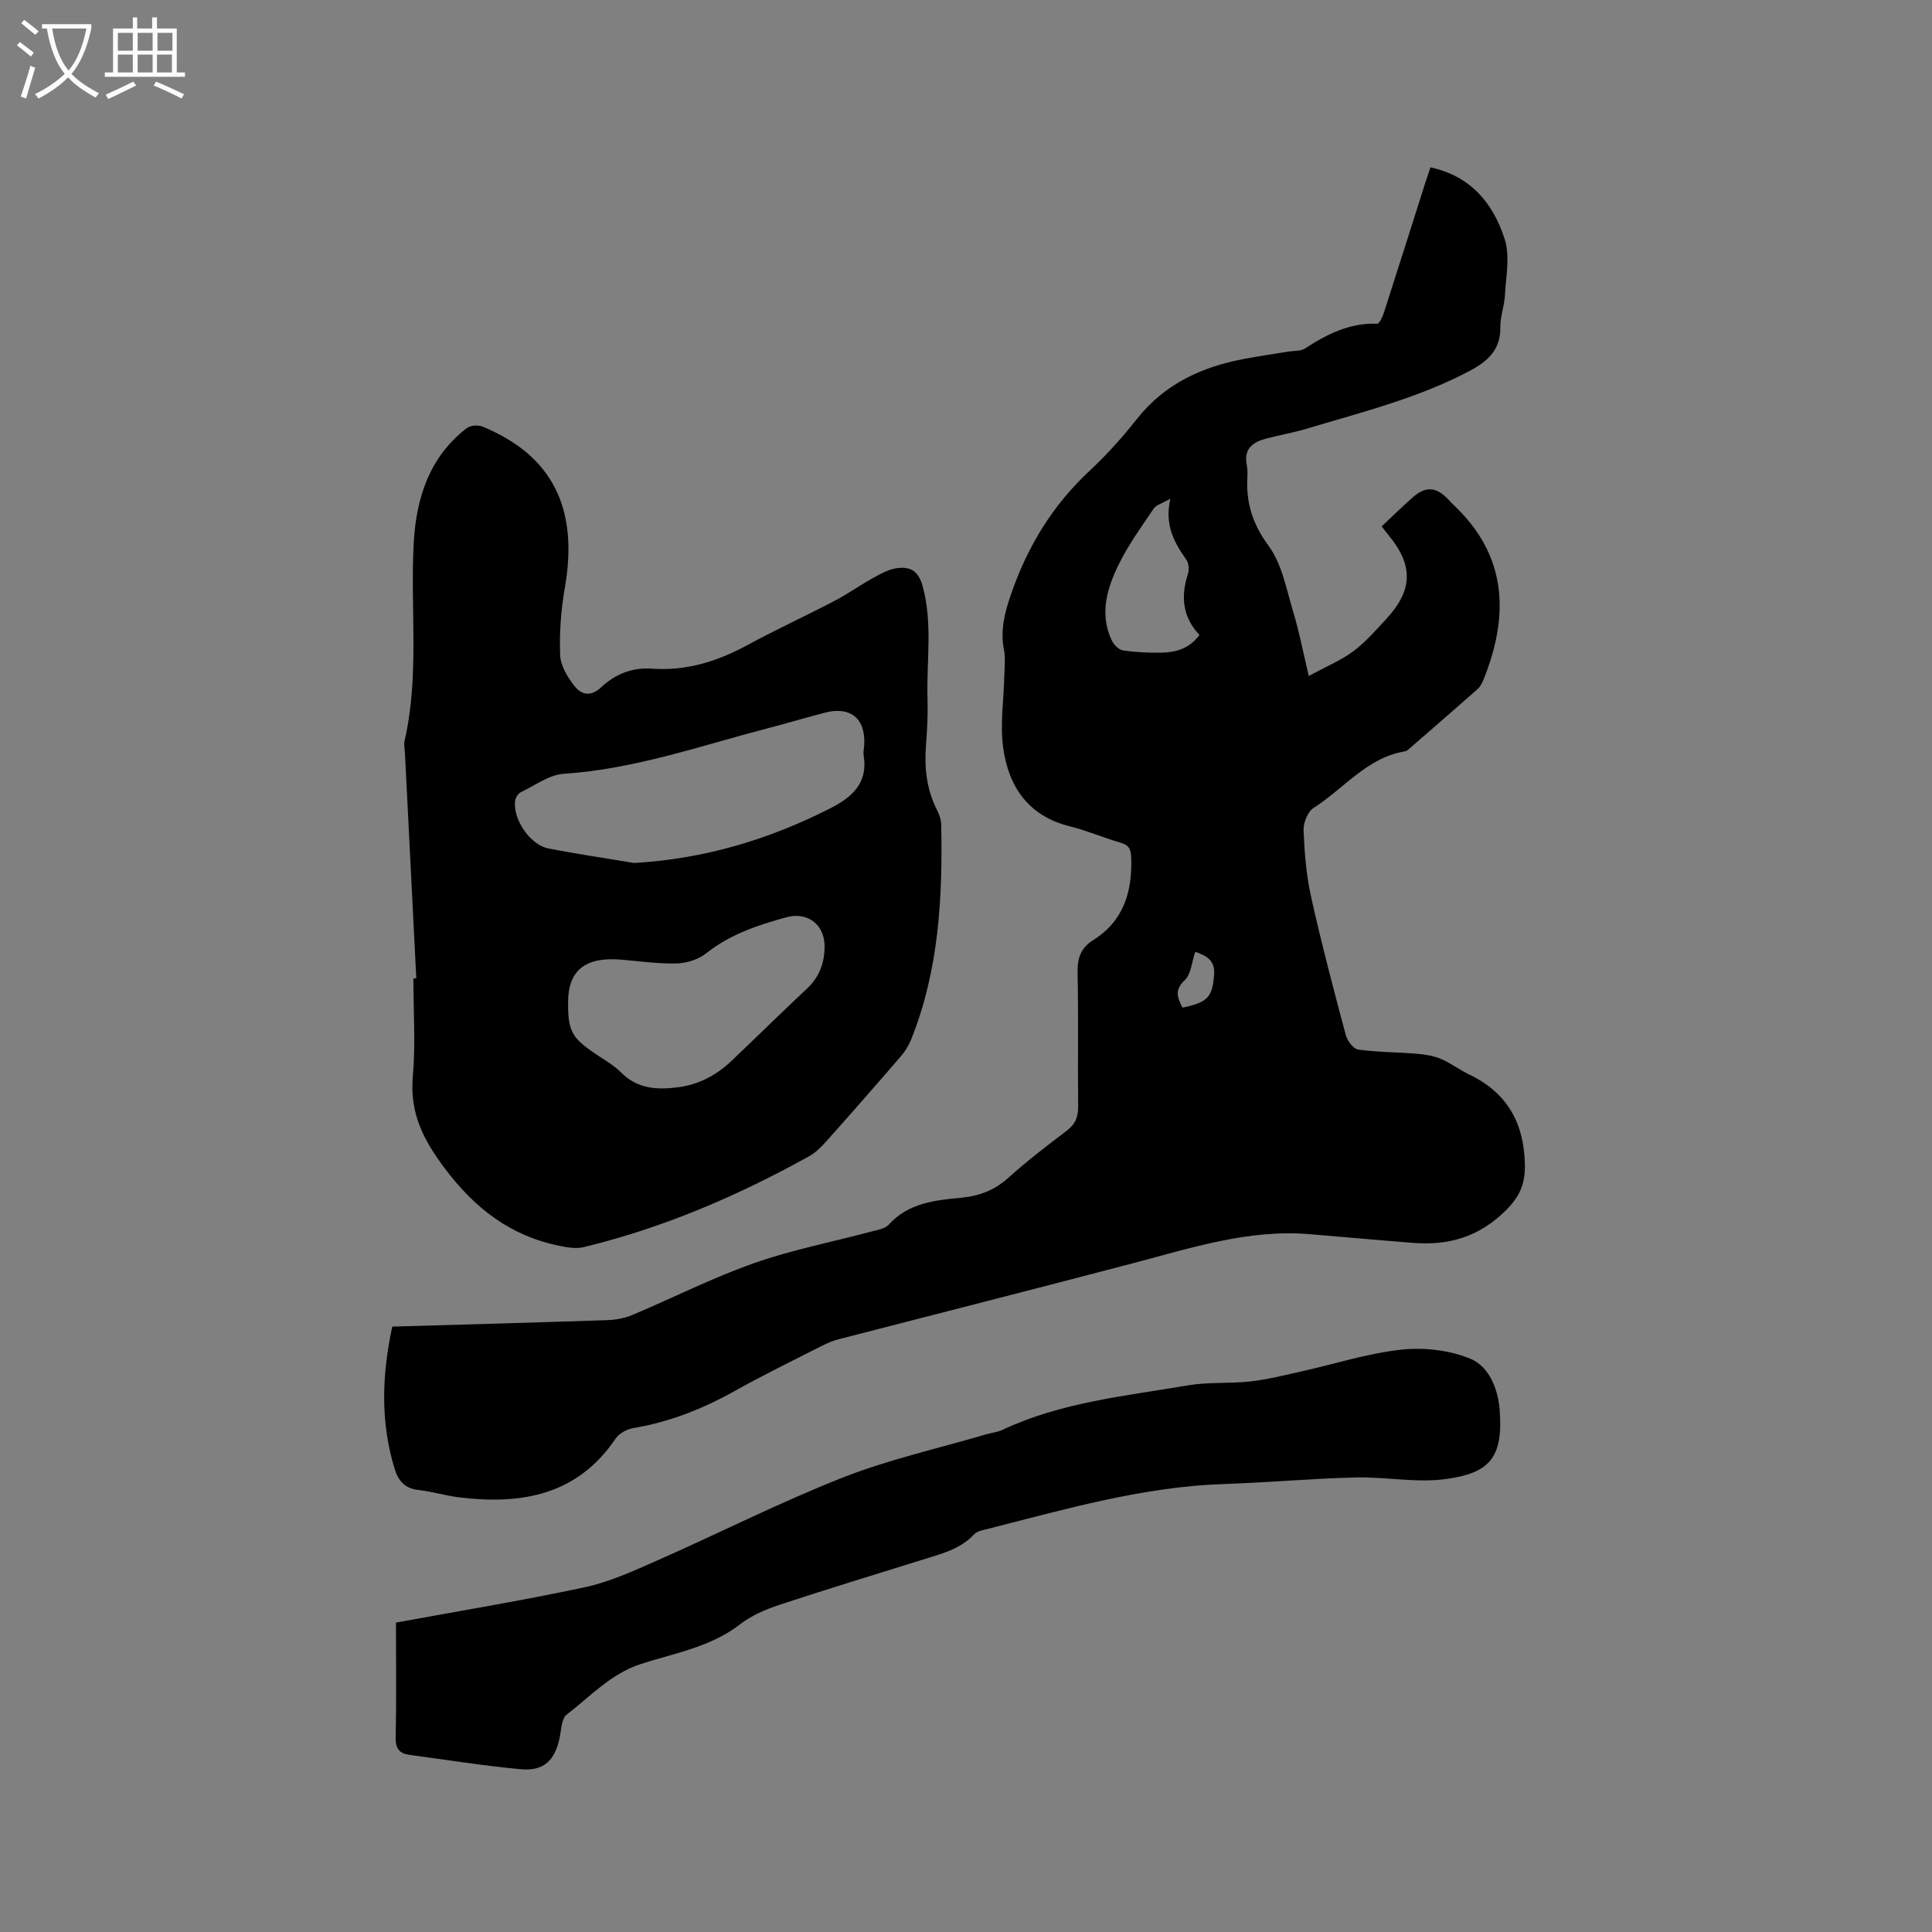 <svg enable-background="new 0 0 400 400" viewBox="0 0 400 400" xmlns="http://www.w3.org/2000/svg"><rect x="0" y="0" width="400" height="400" fill="#808080" stroke="none"/><path d="m6.4 11.7c-1-.8-1.9-1.6-2.9-2.3l.6-.7c.9.7 1.9 1.4 2.9 2.2zm-2.1 8.3c.7-2.1 1.4-4.2 2-6.4.2.1.6.3 1 .4-.7 2.3-1.3 4.4-1.9 6.4zm3-12.8c-1.1-.9-2.1-1.7-2.9-2.4l.6-.7c1 .8 2 1.5 3 2.4zm1.4-1.3v-.9h10.2v.9c-.9 4.2-2.3 7.3-4.1 9.4 1.3 1.4 3.2 2.7 5.7 4-.2.2-.4.5-.7.9-2.5-1.4-4.4-2.7-5.7-4.2-1.4 1.5-3.5 3-6.1 4.4 0 0 0 0-.1-.1-.3-.4-.5-.7-.7-.8 2.7-1.3 4.7-2.8 6.2-4.2-1.8-2.2-3-5.3-3.7-9.4zm9.2 0h-7.1c.6 3.8 1.7 6.7 3.4 8.7 1.7-2 2.9-4.8 3.7-8.7z" fill="#fbfcfa"/><path d="m31.6 3.6h.9v2.3h4.1v9.1h1.7v.9h-16.6v-.9h1.7v-9.1h4.1v-2.3h.9v2.3h3.1v-2.3zm-4 13.3.6.8c-1.9.9-3.8 1.9-5.8 2.8-.2-.3-.3-.6-.5-.9 2-.9 3.9-1.8 5.7-2.7zm-3.2-10.1v3.7h3.1v-3.7zm0 4.5v3.7h3.1v-3.7zm4.1-4.5v3.7h3.1v-3.7zm0 4.5v3.7h3.1v-3.7zm9.1 9.1c-2.1-1.1-4.1-2-5.8-2.7l.5-.8c2.2.9 4.1 1.8 5.8 2.6zm-1.9-13.6h-3.1v3.7h3.1zm-3.2 4.5v3.7h3.1v-3.7z" fill="#fbfcfa"/><path d="m81.21 274.66c15.11-.44 29.83-.84 44.55-1.34 1.74-.06 3.58-.4 5.18-1.08 8.39-3.53 16.55-7.68 25.12-10.7 7.95-2.8 16.32-4.42 24.49-6.6 1.21-.32 2.71-.56 3.46-1.39 4.08-4.52 9.58-5.05 15.04-5.58 3.71-.36 6.84-1.54 9.67-4.08 3.86-3.46 7.98-6.65 12.13-9.78 1.81-1.37 2.4-2.89 2.37-5.11-.11-9.23.08-18.46-.12-27.68-.07-2.97.7-5.09 3.19-6.65 6.41-4.01 8.18-10.14 7.91-17.25-.06-1.61-.5-2.46-2.14-2.93-3.56-1.03-6.99-2.52-10.58-3.41-8.6-2.14-12.7-8.24-13.79-16.34-.65-4.84.13-9.87.24-14.81.04-1.79.27-3.64-.07-5.37-.78-4.01.1-7.58 1.42-11.41 3.4-9.92 8.6-18.5 16.3-25.67 3.56-3.31 6.84-6.99 9.86-10.8 5.74-7.25 13.44-10.74 22.23-12.39 3.02-.56 6.06-1.01 9.09-1.5 1.15-.19 2.52-.05 3.41-.63 4.57-2.97 9.27-5.36 14.95-5.13.44.02 1.1-1.37 1.37-2.2 2.93-9.07 5.79-18.15 8.68-27.23.29-.9.59-1.79.98-2.95 8.4 1.79 13.06 7.53 15.4 14.93 1.11 3.51.23 7.68.03 11.54-.11 2.21-.98 4.4-.95 6.59.06 4.69-2.53 7.06-6.38 9.09-10.68 5.66-22.32 8.53-33.76 11.97-2.73.82-5.56 1.3-8.32 2.03-2.71.71-4.68 2.05-4.06 5.36.16.83.2 1.7.15 2.54-.32 5.33 1.05 9.77 4.39 14.31 2.8 3.8 3.7 9.07 5.13 13.78 1.2 3.95 1.97 8.04 3.19 13.17 3.78-2.06 6.77-3.29 9.28-5.17 2.52-1.89 4.63-4.34 6.79-6.67 5.52-5.97 5.6-11.15.38-17.39-.47-.56-.9-1.16-1.36-1.75 2.15-2.01 4.18-4.01 6.31-5.9 2.78-2.46 4.87-2.35 7.41.24.37.38.71.79 1.1 1.15 11.28 10.59 11.63 23.04 6.18 36.45-.27.66-.68 1.35-1.21 1.81-4.61 4.07-9.25 8.1-13.9 12.13-.31.27-.67.63-1.04.69-7.91 1.29-12.67 7.74-18.93 11.71-1.23.78-2.15 3.09-2.09 4.65.19 4.61.56 9.29 1.56 13.79 2.13 9.59 4.65 19.1 7.18 28.6.32 1.18 1.56 2.86 2.56 3 4.02.56 8.12.53 12.18.87 1.68.14 3.43.42 4.97 1.07 2.03.86 3.83 2.26 5.83 3.22 7.82 3.74 11.34 9.95 11.54 18.55.09 4.08-1.03 6.75-4.1 9.74-5.5 5.37-11.69 7.14-18.95 6.58-7.18-.56-14.35-1.21-21.53-1.81-12.66-1.05-24.5 2.85-36.48 6-20.27 5.33-40.59 10.47-60.88 15.72-1.22.31-2.41.8-3.54 1.37-6.04 3.07-12.15 6.04-18.06 9.35-6.63 3.71-13.53 6.45-21.04 7.71-1.32.22-2.92 1.07-3.64 2.13-7.97 11.81-19.57 13.79-32.5 12.2-2.83-.35-5.6-1.22-8.43-1.53-2.79-.3-4.13-1.99-4.84-4.32-2.97-9.65-2.68-19.38-.51-29.49zm161.1-171.41c-1.77 1.01-2.93 1.29-3.43 2.02-2.53 3.76-5.23 7.46-7.22 11.51-2.45 4.97-4.08 10.3-1.48 15.81.41.88 1.43 1.92 2.29 2.06 2.6.39 5.26.52 7.89.48 3.01-.05 5.84-.78 7.98-3.67-3.46-3.64-3.92-7.89-2.42-12.55.29-.89.24-2.24-.26-2.96-2.45-3.53-4.62-7.08-3.35-12.7zm5.15 93.81c-.72 2.1-.85 4.63-2.17 5.87-2.25 2.1-1.47 3.71-.46 5.69 5.26-1.11 6.19-2.15 6.54-6.89.22-3.02-1.77-3.92-3.91-4.67z"/><path d="m86.19 202.57c-.78-15.55-1.56-31.1-2.35-46.65-.04-.84-.26-1.73-.08-2.53 3.11-13.51 1.17-27.25 1.89-40.86.49-9.29 3.18-17.87 10.98-23.89.75-.58 2.35-.7 3.27-.32 14.49 5.97 19.94 16.96 17.04 33.39-.8 4.56-1.14 9.27-.97 13.89.08 2.18 1.5 4.56 2.92 6.38 1.43 1.83 3.36 2.41 5.63.27 2.83-2.66 6.37-4.11 10.44-3.81 7.1.51 13.54-1.49 19.74-4.86 5.95-3.23 12.11-6.06 18.11-9.19 2.71-1.41 5.21-3.21 7.88-4.69 1.54-.85 3.18-1.79 4.88-2.05 2.67-.4 4.52.35 5.43 3.63 2.16 7.77.79 15.59 1.03 23.38.1 3.17-.06 6.36-.31 9.53-.37 4.73.1 9.27 2.3 13.56.47.92.83 2.01.85 3.03.3 15.12-.49 30.09-6.2 44.37-.5 1.25-1.23 2.47-2.1 3.48-5.12 5.94-10.29 11.84-15.51 17.69-1.04 1.17-2.23 2.35-3.58 3.09-14.77 8.19-30.19 14.82-46.66 18.8-1.54.37-3.32.07-4.92-.26-10.2-2.05-17.6-7.75-23.88-16.14-4.43-5.92-7.2-11.39-6.55-18.89.59-6.73.12-13.56.12-20.34.2.01.4 0 .6-.01zm45.09-23.9c14.48-.83 27.85-4.83 40.57-11.29 4.49-2.28 7.92-5.21 6.96-10.97-.12-.71.08-1.48.12-2.22.3-5.44-2.86-8.03-8.19-6.63-3.99 1.05-7.95 2.22-11.94 3.26-13.9 3.63-27.51 8.43-42.05 9.38-3.04.2-5.98 2.41-8.9 3.81-.55.26-1.08 1.07-1.18 1.7-.59 3.74 3.01 9.18 6.83 9.94 5.9 1.16 11.85 2.02 17.78 3.02zm-13.66 28.64c-.05 6.16.69 7.53 5.81 10.98 1.76 1.18 3.66 2.25 5.13 3.73 3.36 3.4 7.39 3.65 11.73 3.1 4.38-.55 8.05-2.51 11.19-5.5 5.22-4.96 10.34-10.02 15.6-14.94 2.59-2.42 3.65-5.37 3.64-8.79-.01-4.5-3.54-7.17-7.89-5.98-5.93 1.62-11.68 3.53-16.64 7.48-1.6 1.27-4.02 2.03-6.1 2.08-3.88.1-7.79-.49-11.68-.8-7.21-.57-10.74 2.26-10.79 8.64z"/><path d="m81.98 335.94c13.29-2.44 26.25-4.57 39.07-7.31 5.09-1.09 9.99-3.33 14.8-5.45 12.88-5.68 25.47-12.08 38.56-17.24 9.6-3.78 19.79-6.04 29.73-8.97 1.12-.33 2.33-.43 3.37-.92 12.18-5.74 25.45-7.01 38.47-9.23 4.22-.72 8.61-.33 12.89-.81 3.54-.4 7.03-1.28 10.52-2.06 6.92-1.54 13.76-3.76 20.75-4.52 4.69-.51 9.98.1 14.3 1.89 3.87 1.6 5.73 6.27 6.05 10.62.76 9.97-2.18 13.05-11.14 14.28-6.09.84-12.45-.48-18.68-.33-9.09.22-18.16 1.06-27.25 1.36-16.77.55-32.75 5.19-48.83 9.27-1.01.26-2.25.45-2.89 1.13-2.92 3.13-6.84 4.06-10.67 5.26-9.9 3.1-19.83 6.1-29.68 9.36-2.86.95-5.8 2.21-8.15 4.04-6.1 4.72-13.52 5.94-20.51 8.2-6.24 2.02-10.45 6.72-15.36 10.47-1.06.81-1.11 3.08-1.44 4.71-.97 4.76-3.26 7.05-8.07 6.61-7.68-.7-15.31-1.95-22.96-2.96-2.1-.28-2.99-1.22-2.94-3.56.17-7.84.06-15.68.06-23.84z"/></svg>